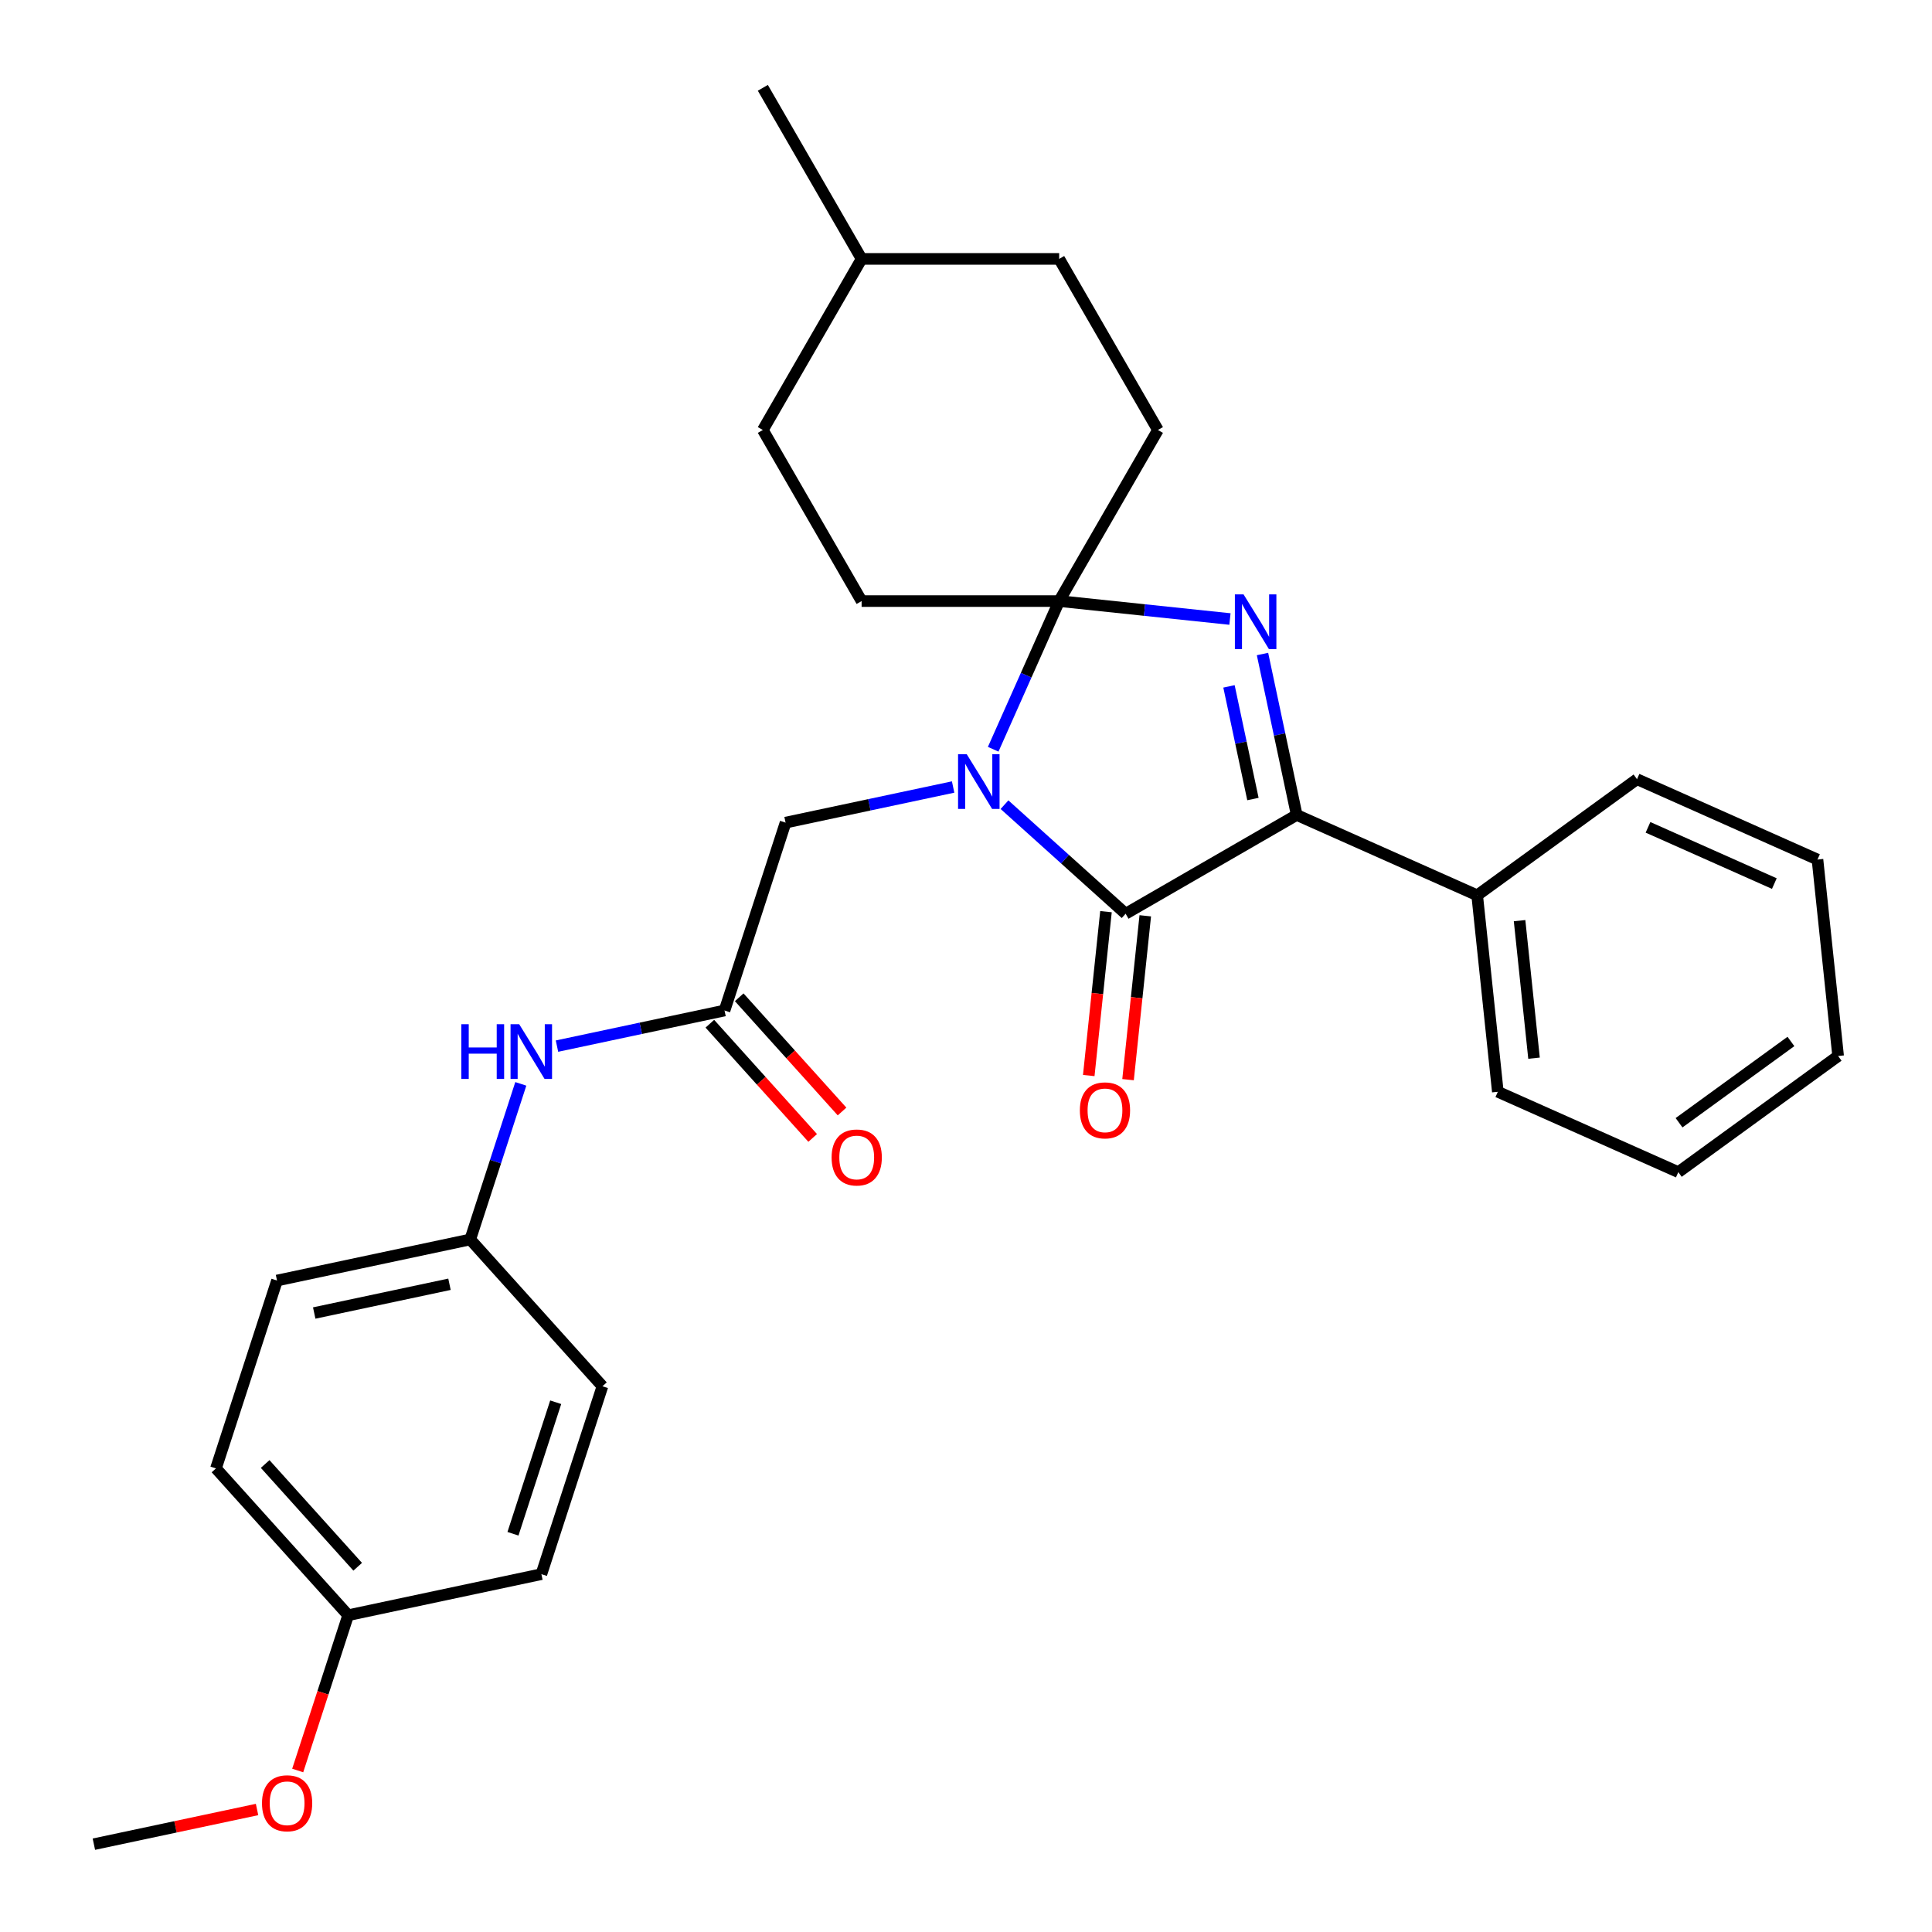 <?xml version='1.0' encoding='iso-8859-1'?>
<svg version='1.1' baseProfile='full'
              xmlns='http://www.w3.org/2000/svg'
                      xmlns:rdkit='http://www.rdkit.org/xml'
                      xmlns:xlink='http://www.w3.org/1999/xlink'
                  xml:space='preserve'
width='1000px' height='1000px' viewBox='0 0 1000 1000'>
<!-- END OF HEADER -->
<rect style='opacity:1.0;fill:#FFFFFF;stroke:none' width='1000' height='1000' x='0' y='0'> </rect>
<path class='bond-0' d='M 514.075,387.811 L 531.148,349.463' style='fill:none;fill-rule:evenodd;stroke:#0000FF;stroke-width:6px;stroke-linecap:butt;stroke-linejoin:miter;stroke-opacity:1' />
<path class='bond-0' d='M 531.148,349.463 L 548.222,311.115' style='fill:none;fill-rule:evenodd;stroke:#000000;stroke-width:6px;stroke-linecap:butt;stroke-linejoin:miter;stroke-opacity:1' />
<path class='bond-2' d='M 519.928,416.499 L 551.275,444.723' style='fill:none;fill-rule:evenodd;stroke:#0000FF;stroke-width:6px;stroke-linecap:butt;stroke-linejoin:miter;stroke-opacity:1' />
<path class='bond-2' d='M 551.275,444.723 L 582.621,472.947' style='fill:none;fill-rule:evenodd;stroke:#000000;stroke-width:6px;stroke-linecap:butt;stroke-linejoin:miter;stroke-opacity:1' />
<path class='bond-4' d='M 493.336,407.353 L 449.975,416.57' style='fill:none;fill-rule:evenodd;stroke:#0000FF;stroke-width:6px;stroke-linecap:butt;stroke-linejoin:miter;stroke-opacity:1' />
<path class='bond-4' d='M 449.975,416.57 L 406.614,425.786' style='fill:none;fill-rule:evenodd;stroke:#000000;stroke-width:6px;stroke-linecap:butt;stroke-linejoin:miter;stroke-opacity:1' />
<path class='bond-1' d='M 548.222,311.115 L 592.42,315.76' style='fill:none;fill-rule:evenodd;stroke:#000000;stroke-width:6px;stroke-linecap:butt;stroke-linejoin:miter;stroke-opacity:1' />
<path class='bond-1' d='M 592.42,315.76 L 636.618,320.405' style='fill:none;fill-rule:evenodd;stroke:#0000FF;stroke-width:6px;stroke-linecap:butt;stroke-linejoin:miter;stroke-opacity:1' />
<path class='bond-8' d='M 548.222,311.115 L 599.348,222.561' style='fill:none;fill-rule:evenodd;stroke:#000000;stroke-width:6px;stroke-linecap:butt;stroke-linejoin:miter;stroke-opacity:1' />
<path class='bond-9' d='M 548.222,311.115 L 445.969,311.115' style='fill:none;fill-rule:evenodd;stroke:#000000;stroke-width:6px;stroke-linecap:butt;stroke-linejoin:miter;stroke-opacity:1' />
<path class='bond-29' d='M 653.468,338.519 L 662.321,380.17' style='fill:none;fill-rule:evenodd;stroke:#0000FF;stroke-width:6px;stroke-linecap:butt;stroke-linejoin:miter;stroke-opacity:1' />
<path class='bond-29' d='M 662.321,380.17 L 671.174,421.821' style='fill:none;fill-rule:evenodd;stroke:#000000;stroke-width:6px;stroke-linecap:butt;stroke-linejoin:miter;stroke-opacity:1' />
<path class='bond-29' d='M 636.12,355.266 L 642.317,384.422' style='fill:none;fill-rule:evenodd;stroke:#0000FF;stroke-width:6px;stroke-linecap:butt;stroke-linejoin:miter;stroke-opacity:1' />
<path class='bond-29' d='M 642.317,384.422 L 648.514,413.578' style='fill:none;fill-rule:evenodd;stroke:#000000;stroke-width:6px;stroke-linecap:butt;stroke-linejoin:miter;stroke-opacity:1' />
<path class='bond-3' d='M 582.621,472.947 L 671.174,421.821' style='fill:none;fill-rule:evenodd;stroke:#000000;stroke-width:6px;stroke-linecap:butt;stroke-linejoin:miter;stroke-opacity:1' />
<path class='bond-6' d='M 572.451,471.878 L 567.994,514.287' style='fill:none;fill-rule:evenodd;stroke:#000000;stroke-width:6px;stroke-linecap:butt;stroke-linejoin:miter;stroke-opacity:1' />
<path class='bond-6' d='M 567.994,514.287 L 563.537,556.695' style='fill:none;fill-rule:evenodd;stroke:#FF0000;stroke-width:6px;stroke-linecap:butt;stroke-linejoin:miter;stroke-opacity:1' />
<path class='bond-6' d='M 592.79,474.016 L 588.333,516.424' style='fill:none;fill-rule:evenodd;stroke:#000000;stroke-width:6px;stroke-linecap:butt;stroke-linejoin:miter;stroke-opacity:1' />
<path class='bond-6' d='M 588.333,516.424 L 583.875,558.832' style='fill:none;fill-rule:evenodd;stroke:#FF0000;stroke-width:6px;stroke-linecap:butt;stroke-linejoin:miter;stroke-opacity:1' />
<path class='bond-10' d='M 671.174,421.821 L 764.586,463.411' style='fill:none;fill-rule:evenodd;stroke:#000000;stroke-width:6px;stroke-linecap:butt;stroke-linejoin:miter;stroke-opacity:1' />
<path class='bond-5' d='M 406.614,425.786 L 375.016,523.034' style='fill:none;fill-rule:evenodd;stroke:#000000;stroke-width:6px;stroke-linecap:butt;stroke-linejoin:miter;stroke-opacity:1' />
<path class='bond-7' d='M 375.016,523.034 L 331.655,532.251' style='fill:none;fill-rule:evenodd;stroke:#000000;stroke-width:6px;stroke-linecap:butt;stroke-linejoin:miter;stroke-opacity:1' />
<path class='bond-7' d='M 331.655,532.251 L 288.294,541.468' style='fill:none;fill-rule:evenodd;stroke:#0000FF;stroke-width:6px;stroke-linecap:butt;stroke-linejoin:miter;stroke-opacity:1' />
<path class='bond-11' d='M 367.417,529.876 L 394.03,559.433' style='fill:none;fill-rule:evenodd;stroke:#000000;stroke-width:6px;stroke-linecap:butt;stroke-linejoin:miter;stroke-opacity:1' />
<path class='bond-11' d='M 394.03,559.433 L 420.642,588.989' style='fill:none;fill-rule:evenodd;stroke:#FF0000;stroke-width:6px;stroke-linecap:butt;stroke-linejoin:miter;stroke-opacity:1' />
<path class='bond-11' d='M 382.615,516.192 L 409.228,545.749' style='fill:none;fill-rule:evenodd;stroke:#000000;stroke-width:6px;stroke-linecap:butt;stroke-linejoin:miter;stroke-opacity:1' />
<path class='bond-11' d='M 409.228,545.749 L 435.84,575.305' style='fill:none;fill-rule:evenodd;stroke:#FF0000;stroke-width:6px;stroke-linecap:butt;stroke-linejoin:miter;stroke-opacity:1' />
<path class='bond-12' d='M 269.567,561.01 L 256.483,601.276' style='fill:none;fill-rule:evenodd;stroke:#0000FF;stroke-width:6px;stroke-linecap:butt;stroke-linejoin:miter;stroke-opacity:1' />
<path class='bond-12' d='M 256.483,601.276 L 243.4,641.542' style='fill:none;fill-rule:evenodd;stroke:#000000;stroke-width:6px;stroke-linecap:butt;stroke-linejoin:miter;stroke-opacity:1' />
<path class='bond-15' d='M 599.348,222.561 L 548.222,134.008' style='fill:none;fill-rule:evenodd;stroke:#000000;stroke-width:6px;stroke-linecap:butt;stroke-linejoin:miter;stroke-opacity:1' />
<path class='bond-14' d='M 445.969,311.115 L 394.843,222.561' style='fill:none;fill-rule:evenodd;stroke:#000000;stroke-width:6px;stroke-linecap:butt;stroke-linejoin:miter;stroke-opacity:1' />
<path class='bond-22' d='M 764.586,463.411 L 775.275,565.103' style='fill:none;fill-rule:evenodd;stroke:#000000;stroke-width:6px;stroke-linecap:butt;stroke-linejoin:miter;stroke-opacity:1' />
<path class='bond-22' d='M 786.528,476.527 L 794.01,547.712' style='fill:none;fill-rule:evenodd;stroke:#000000;stroke-width:6px;stroke-linecap:butt;stroke-linejoin:miter;stroke-opacity:1' />
<path class='bond-23' d='M 764.586,463.411 L 847.31,403.308' style='fill:none;fill-rule:evenodd;stroke:#000000;stroke-width:6px;stroke-linecap:butt;stroke-linejoin:miter;stroke-opacity:1' />
<path class='bond-16' d='M 243.4,641.542 L 311.821,717.53' style='fill:none;fill-rule:evenodd;stroke:#000000;stroke-width:6px;stroke-linecap:butt;stroke-linejoin:miter;stroke-opacity:1' />
<path class='bond-17' d='M 243.4,641.542 L 143.382,662.801' style='fill:none;fill-rule:evenodd;stroke:#000000;stroke-width:6px;stroke-linecap:butt;stroke-linejoin:miter;stroke-opacity:1' />
<path class='bond-17' d='M 232.65,664.735 L 162.637,679.616' style='fill:none;fill-rule:evenodd;stroke:#000000;stroke-width:6px;stroke-linecap:butt;stroke-linejoin:miter;stroke-opacity:1' />
<path class='bond-13' d='M 180.205,836.038 L 111.784,760.049' style='fill:none;fill-rule:evenodd;stroke:#000000;stroke-width:6px;stroke-linecap:butt;stroke-linejoin:miter;stroke-opacity:1' />
<path class='bond-13' d='M 185.139,810.956 L 137.245,757.764' style='fill:none;fill-rule:evenodd;stroke:#000000;stroke-width:6px;stroke-linecap:butt;stroke-linejoin:miter;stroke-opacity:1' />
<path class='bond-21' d='M 180.205,836.038 L 167.148,876.224' style='fill:none;fill-rule:evenodd;stroke:#000000;stroke-width:6px;stroke-linecap:butt;stroke-linejoin:miter;stroke-opacity:1' />
<path class='bond-21' d='M 167.148,876.224 L 154.09,916.41' style='fill:none;fill-rule:evenodd;stroke:#FF0000;stroke-width:6px;stroke-linecap:butt;stroke-linejoin:miter;stroke-opacity:1' />
<path class='bond-31' d='M 180.205,836.038 L 280.223,814.778' style='fill:none;fill-rule:evenodd;stroke:#000000;stroke-width:6px;stroke-linecap:butt;stroke-linejoin:miter;stroke-opacity:1' />
<path class='bond-20' d='M 394.843,222.561 L 445.969,134.008' style='fill:none;fill-rule:evenodd;stroke:#000000;stroke-width:6px;stroke-linecap:butt;stroke-linejoin:miter;stroke-opacity:1' />
<path class='bond-30' d='M 548.222,134.008 L 445.969,134.008' style='fill:none;fill-rule:evenodd;stroke:#000000;stroke-width:6px;stroke-linecap:butt;stroke-linejoin:miter;stroke-opacity:1' />
<path class='bond-18' d='M 311.821,717.53 L 280.223,814.778' style='fill:none;fill-rule:evenodd;stroke:#000000;stroke-width:6px;stroke-linecap:butt;stroke-linejoin:miter;stroke-opacity:1' />
<path class='bond-18' d='M 287.631,725.798 L 265.513,793.872' style='fill:none;fill-rule:evenodd;stroke:#000000;stroke-width:6px;stroke-linecap:butt;stroke-linejoin:miter;stroke-opacity:1' />
<path class='bond-19' d='M 143.382,662.801 L 111.784,760.049' style='fill:none;fill-rule:evenodd;stroke:#000000;stroke-width:6px;stroke-linecap:butt;stroke-linejoin:miter;stroke-opacity:1' />
<path class='bond-25' d='M 445.969,134.008 L 394.843,45.455' style='fill:none;fill-rule:evenodd;stroke:#000000;stroke-width:6px;stroke-linecap:butt;stroke-linejoin:miter;stroke-opacity:1' />
<path class='bond-24' d='M 133.051,936.593 L 90.82,945.569' style='fill:none;fill-rule:evenodd;stroke:#FF0000;stroke-width:6px;stroke-linecap:butt;stroke-linejoin:miter;stroke-opacity:1' />
<path class='bond-24' d='M 90.82,945.569 L 48.589,954.545' style='fill:none;fill-rule:evenodd;stroke:#000000;stroke-width:6px;stroke-linecap:butt;stroke-linejoin:miter;stroke-opacity:1' />
<path class='bond-26' d='M 775.275,565.103 L 868.687,606.693' style='fill:none;fill-rule:evenodd;stroke:#000000;stroke-width:6px;stroke-linecap:butt;stroke-linejoin:miter;stroke-opacity:1' />
<path class='bond-27' d='M 847.31,403.308 L 940.723,444.898' style='fill:none;fill-rule:evenodd;stroke:#000000;stroke-width:6px;stroke-linecap:butt;stroke-linejoin:miter;stroke-opacity:1' />
<path class='bond-27' d='M 853.004,428.229 L 918.393,457.342' style='fill:none;fill-rule:evenodd;stroke:#000000;stroke-width:6px;stroke-linecap:butt;stroke-linejoin:miter;stroke-opacity:1' />
<path class='bond-32' d='M 868.687,606.693 L 951.411,546.591' style='fill:none;fill-rule:evenodd;stroke:#000000;stroke-width:6px;stroke-linecap:butt;stroke-linejoin:miter;stroke-opacity:1' />
<path class='bond-32' d='M 869.075,581.133 L 926.982,539.061' style='fill:none;fill-rule:evenodd;stroke:#000000;stroke-width:6px;stroke-linecap:butt;stroke-linejoin:miter;stroke-opacity:1' />
<path class='bond-28' d='M 940.723,444.898 L 951.411,546.591' style='fill:none;fill-rule:evenodd;stroke:#000000;stroke-width:6px;stroke-linecap:butt;stroke-linejoin:miter;stroke-opacity:1' />
<path  class='atom-0' d='M 500.372 390.367
L 509.652 405.367
Q 510.572 406.847, 512.052 409.527
Q 513.532 412.207, 513.612 412.367
L 513.612 390.367
L 517.372 390.367
L 517.372 418.687
L 513.492 418.687
L 503.532 402.287
Q 502.372 400.367, 501.132 398.167
Q 499.932 395.967, 499.572 395.287
L 499.572 418.687
L 495.892 418.687
L 495.892 390.367
L 500.372 390.367
' fill='#0000FF'/>
<path  class='atom-2' d='M 643.654 307.643
L 652.934 322.643
Q 653.854 324.123, 655.334 326.803
Q 656.814 329.483, 656.894 329.643
L 656.894 307.643
L 660.654 307.643
L 660.654 335.963
L 656.774 335.963
L 646.814 319.563
Q 645.654 317.643, 644.414 315.443
Q 643.214 313.243, 642.854 312.563
L 642.854 335.963
L 639.174 335.963
L 639.174 307.643
L 643.654 307.643
' fill='#0000FF'/>
<path  class='atom-7' d='M 558.932 574.72
Q 558.932 567.92, 562.292 564.12
Q 565.652 560.32, 571.932 560.32
Q 578.212 560.32, 581.572 564.12
Q 584.932 567.92, 584.932 574.72
Q 584.932 581.6, 581.532 585.52
Q 578.132 589.4, 571.932 589.4
Q 565.692 589.4, 562.292 585.52
Q 558.932 581.64, 558.932 574.72
M 571.932 586.2
Q 576.252 586.2, 578.572 583.32
Q 580.932 580.4, 580.932 574.72
Q 580.932 569.16, 578.572 566.36
Q 576.252 563.52, 571.932 563.52
Q 567.612 563.52, 565.252 566.32
Q 562.932 569.12, 562.932 574.72
Q 562.932 580.44, 565.252 583.32
Q 567.612 586.2, 571.932 586.2
' fill='#FF0000'/>
<path  class='atom-8' d='M 238.778 530.134
L 242.618 530.134
L 242.618 542.174
L 257.098 542.174
L 257.098 530.134
L 260.938 530.134
L 260.938 558.454
L 257.098 558.454
L 257.098 545.374
L 242.618 545.374
L 242.618 558.454
L 238.778 558.454
L 238.778 530.134
' fill='#0000FF'/>
<path  class='atom-8' d='M 268.738 530.134
L 278.018 545.134
Q 278.938 546.614, 280.418 549.294
Q 281.898 551.974, 281.978 552.134
L 281.978 530.134
L 285.738 530.134
L 285.738 558.454
L 281.858 558.454
L 271.898 542.054
Q 270.738 540.134, 269.498 537.934
Q 268.298 535.734, 267.938 535.054
L 267.938 558.454
L 264.258 558.454
L 264.258 530.134
L 268.738 530.134
' fill='#0000FF'/>
<path  class='atom-12' d='M 430.437 599.103
Q 430.437 592.303, 433.797 588.503
Q 437.157 584.703, 443.437 584.703
Q 449.717 584.703, 453.077 588.503
Q 456.437 592.303, 456.437 599.103
Q 456.437 605.983, 453.037 609.903
Q 449.637 613.783, 443.437 613.783
Q 437.197 613.783, 433.797 609.903
Q 430.437 606.023, 430.437 599.103
M 443.437 610.583
Q 447.757 610.583, 450.077 607.703
Q 452.437 604.783, 452.437 599.103
Q 452.437 593.543, 450.077 590.743
Q 447.757 587.903, 443.437 587.903
Q 439.117 587.903, 436.757 590.703
Q 434.437 593.503, 434.437 599.103
Q 434.437 604.823, 436.757 607.703
Q 439.117 610.583, 443.437 610.583
' fill='#FF0000'/>
<path  class='atom-22' d='M 135.607 933.366
Q 135.607 926.566, 138.967 922.766
Q 142.327 918.966, 148.607 918.966
Q 154.887 918.966, 158.247 922.766
Q 161.607 926.566, 161.607 933.366
Q 161.607 940.246, 158.207 944.166
Q 154.807 948.046, 148.607 948.046
Q 142.367 948.046, 138.967 944.166
Q 135.607 940.286, 135.607 933.366
M 148.607 944.846
Q 152.927 944.846, 155.247 941.966
Q 157.607 939.046, 157.607 933.366
Q 157.607 927.806, 155.247 925.006
Q 152.927 922.166, 148.607 922.166
Q 144.287 922.166, 141.927 924.966
Q 139.607 927.766, 139.607 933.366
Q 139.607 939.086, 141.927 941.966
Q 144.287 944.846, 148.607 944.846
' fill='#FF0000'/>
</svg>
